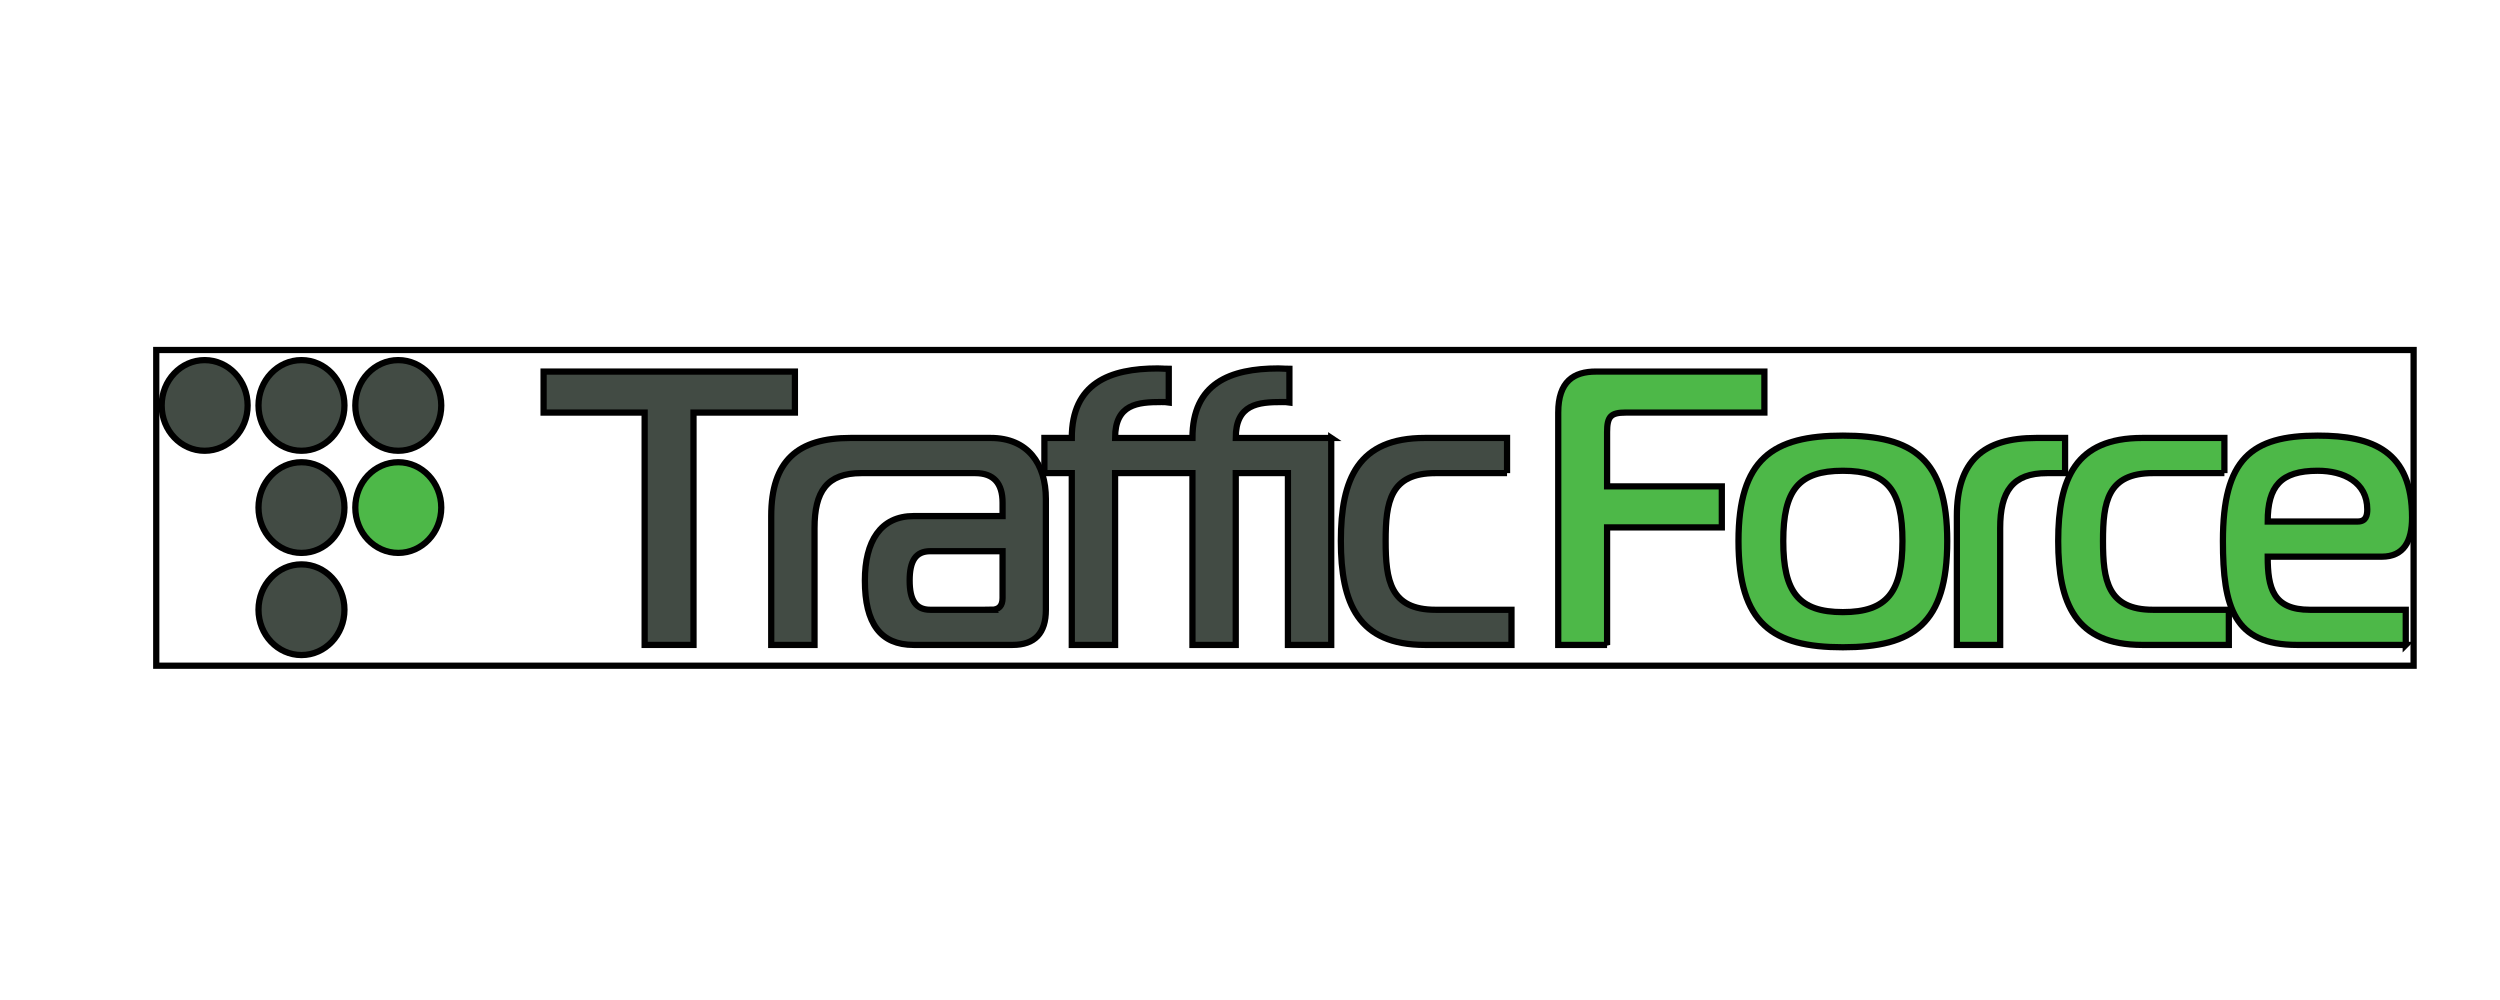 <svg width="400" height="160" xmlns="http://www.w3.org/2000/svg" version="1.1" class="navbar-branding">

 <g>
  <title>Layer 1</title>
  <g stroke="null" id="svg_19">
   <rect stroke="null" fill="none" height="50.514" width="361.178" y="56" x="25" id="web"/>
   <g stroke="null" id="svg_1">
    <path stroke="null" id="svg_2" fill-rule="nonzero" fill="#424b44" d="m110.96,103.187l0,-37.174l16.226,0l0,-6.561l-40.212,0l0,6.561l16.168,0l0,37.174l7.817,0z"/>
    <path stroke="null" id="svg_3" fill-rule="nonzero" fill="#424b44" d="m156.027,75.696l-18.181,0c-5.566,0 -7.521,2.937 -7.521,8.81l0,18.68l-6.929,0l0,-20.617c0,-8.873 4.265,-12.497 12.674,-12.497l22.445,0c5.922,0 8.825,4.124 8.825,9.747l0,17.745c0,3.748 -1.778,5.622 -5.33,5.622l-15.812,0c-5.33,0 -7.817,-3.435 -7.817,-10.308c0,-6.248 2.487,-10.308 7.817,-10.308l14.213,0l0,-2.126c0,-3.124 -1.422,-4.748 -4.383,-4.748zm2.606,21.868c1.183,0 1.776,-0.626 1.776,-1.876l0,-7.497l-11.549,0c-2.368,0 -3.316,1.563 -3.316,4.687c0,3.124 0.948,4.687 3.316,4.687l9.773,0z"/>
    <path stroke="null" id="svg_4" fill-rule="nonzero" fill="#424b44" d="m212.997,70.073l0,33.114l-6.929,0l0,-27.49l-8.349,0l0,27.49l-6.929,0l0,-27.49l-12.377,0l0,27.49l-6.929,0l0,-27.49l-4.381,0l0,-5.624l4.381,0c0.002,-8.746 6.041,-11.121 13.741,-11.121c0.259,0 0.518,0.013 0.777,0.026l0.221,0.012c0.26,0.013 0.519,0.025 0.778,0.025l0,5.374c-0.414,-0.063 -0.77,-0.063 -1.185,-0.063c-3.791,0 -7.403,0.313 -7.403,5.748l12.377,0c0,-8.746 6.041,-11.121 13.739,-11.121c0.259,0 0.518,0.013 0.778,0.026l0.221,0.012c0.259,0.013 0.518,0.025 0.777,0.025l0,5.374c-0.414,-0.063 -0.769,-0.063 -1.183,-0.063c-3.791,0 -7.403,0.313 -7.403,5.748l15.279,0z"/>
    <path stroke="null" id="svg_5" fill-rule="nonzero" fill="#424b44" d="m241.127,75.696l0,-5.624l-13.146,0c-10.661,0 -13.443,6.498 -13.443,16.495c0,9.997 2.782,16.619 13.443,16.619l13.857,0l0,-5.622l-12.14,0c-7.284,0 -7.995,-4.749 -7.995,-10.997c0,-6.248 0.711,-10.871 7.995,-10.871l11.43,0z"/>
    <g stroke="null" id="svg_6">
     <path stroke="null" id="svg_7" fill-rule="nonzero" fill="#4db848" d="m257.133,103.187l0,-18.806l18.359,0l0,-6.561l-18.359,0l0,-8.684c0,-2.498 0.593,-3.124 2.961,-3.124l22.209,0l0,-6.561l-26.947,0c-3.553,0 -6.04,1.563 -6.04,6.561l0,37.174l7.816,0z"/>
     <path stroke="null" id="svg_8" fill-rule="nonzero" fill="#4db848" d="m294.858,69.699c-11.252,0 -16.7,3.748 -16.7,16.869c0,13.245 5.448,16.995 16.7,16.995c11.252,0 16.7,-3.75 16.7,-16.995c0,-13.121 -5.448,-16.869 -16.7,-16.869zm-9.536,16.869c0,-8.122 2.429,-11.245 9.536,-11.245c7.107,0 9.534,3.124 9.534,11.245c0,8.122 -2.427,11.371 -9.534,11.371c-7.107,0 -9.536,-3.25 -9.536,-11.371z"/>
     <path stroke="null" id="svg_9" fill-rule="nonzero" fill="#4db848" d="m313.098,103.187l6.929,0l0,-18.68c0,-5.873 1.954,-8.81 7.521,-8.81l2.865,0l0,-5.624l-4.641,0c-8.411,0 -12.674,3.624 -12.674,12.497l0,20.617z"/>
     <path stroke="null" id="svg_10" fill-rule="nonzero" fill="#4db848" d="m355.903,75.696l0,-5.624l-13.148,0c-10.659,0 -13.443,6.498 -13.443,16.495c0,9.997 2.784,16.619 13.443,16.619l13.859,0l0,-5.622l-12.14,0c-7.284,0 -7.995,-4.749 -7.995,-10.997c0,-6.248 0.711,-10.871 7.995,-10.871l11.43,0z"/>
     <path stroke="null" id="svg_11" fill-rule="nonzero" fill="#4db848" d="m384.921,103.187l0,-5.622l-15.338,0c-5.922,0 -6.75,-3.5 -6.75,-8.497l18.24,0c3.554,0 4.856,-2.5 4.856,-6.248c0,-10.621 -6.218,-13.121 -15.101,-13.121c-10.661,0 -15.161,3.748 -15.161,16.869c0,10.621 1.776,16.619 11.844,16.619l17.411,0zm-22.089,-19.743c0,-5.624 2.073,-8.122 7.995,-8.122c4.146,0 7.935,1.811 7.935,6.185c0,0.937 -0.177,1.937 -1.539,1.937l-14.39,0z"/>
    </g>
   </g>
   <g stroke="null" id="svg_12">
    <path stroke="null" id="svg_13" fill-rule="nonzero" fill="#424b44" d="m39.621,64.87c0,4.006 -3.079,7.254 -6.876,7.254c-3.797,0 -6.876,-3.248 -6.876,-7.254c0,-4.006 3.079,-7.254 6.876,-7.254c3.797,0 6.876,3.248 6.876,7.254"/>
    <path stroke="null" id="svg_14" fill-rule="nonzero" fill="#424b44" d="m55.112,64.87c0,4.006 -3.079,7.254 -6.876,7.254c-3.799,0 -6.877,-3.248 -6.877,-7.254c0,-4.006 3.079,-7.254 6.877,-7.254c3.797,0 6.876,3.248 6.876,7.254"/>
    <path stroke="null" id="svg_15" fill-rule="nonzero" fill="#424b44" d="m70.602,64.87c0,4.006 -3.079,7.254 -6.877,7.254c-3.797,0 -6.876,-3.248 -6.876,-7.254c0,-4.006 3.079,-7.254 6.876,-7.254c3.799,0 6.877,3.248 6.877,7.254"/>
    <path stroke="null" id="svg_16" fill-rule="nonzero" fill="#424b44" d="m55.112,81.212c0,4.006 -3.079,7.254 -6.876,7.254c-3.799,0 -6.877,-3.248 -6.877,-7.254c0,-4.006 3.079,-7.256 6.877,-7.256c3.797,0 6.876,3.25 6.876,7.256"/>
    <path stroke="null" id="svg_17" fill-rule="nonzero" fill="#4db848" d="m70.602,81.212c0,4.006 -3.079,7.254 -6.877,7.254c-3.797,0 -6.876,-3.248 -6.876,-7.254c0,-4.006 3.079,-7.256 6.876,-7.256c3.799,0 6.877,3.25 6.877,7.256"/>
    <path stroke="null" id="svg_18" fill-rule="nonzero" fill="#424b44" d="m55.112,97.555c0,4.006 -3.079,7.254 -6.876,7.254c-3.799,0 -6.877,-3.248 -6.877,-7.254c0,-4.008 3.079,-7.256 6.877,-7.256c3.797,0 6.876,3.248 6.876,7.256"/>
   </g>
  </g>
 </g>
</svg>